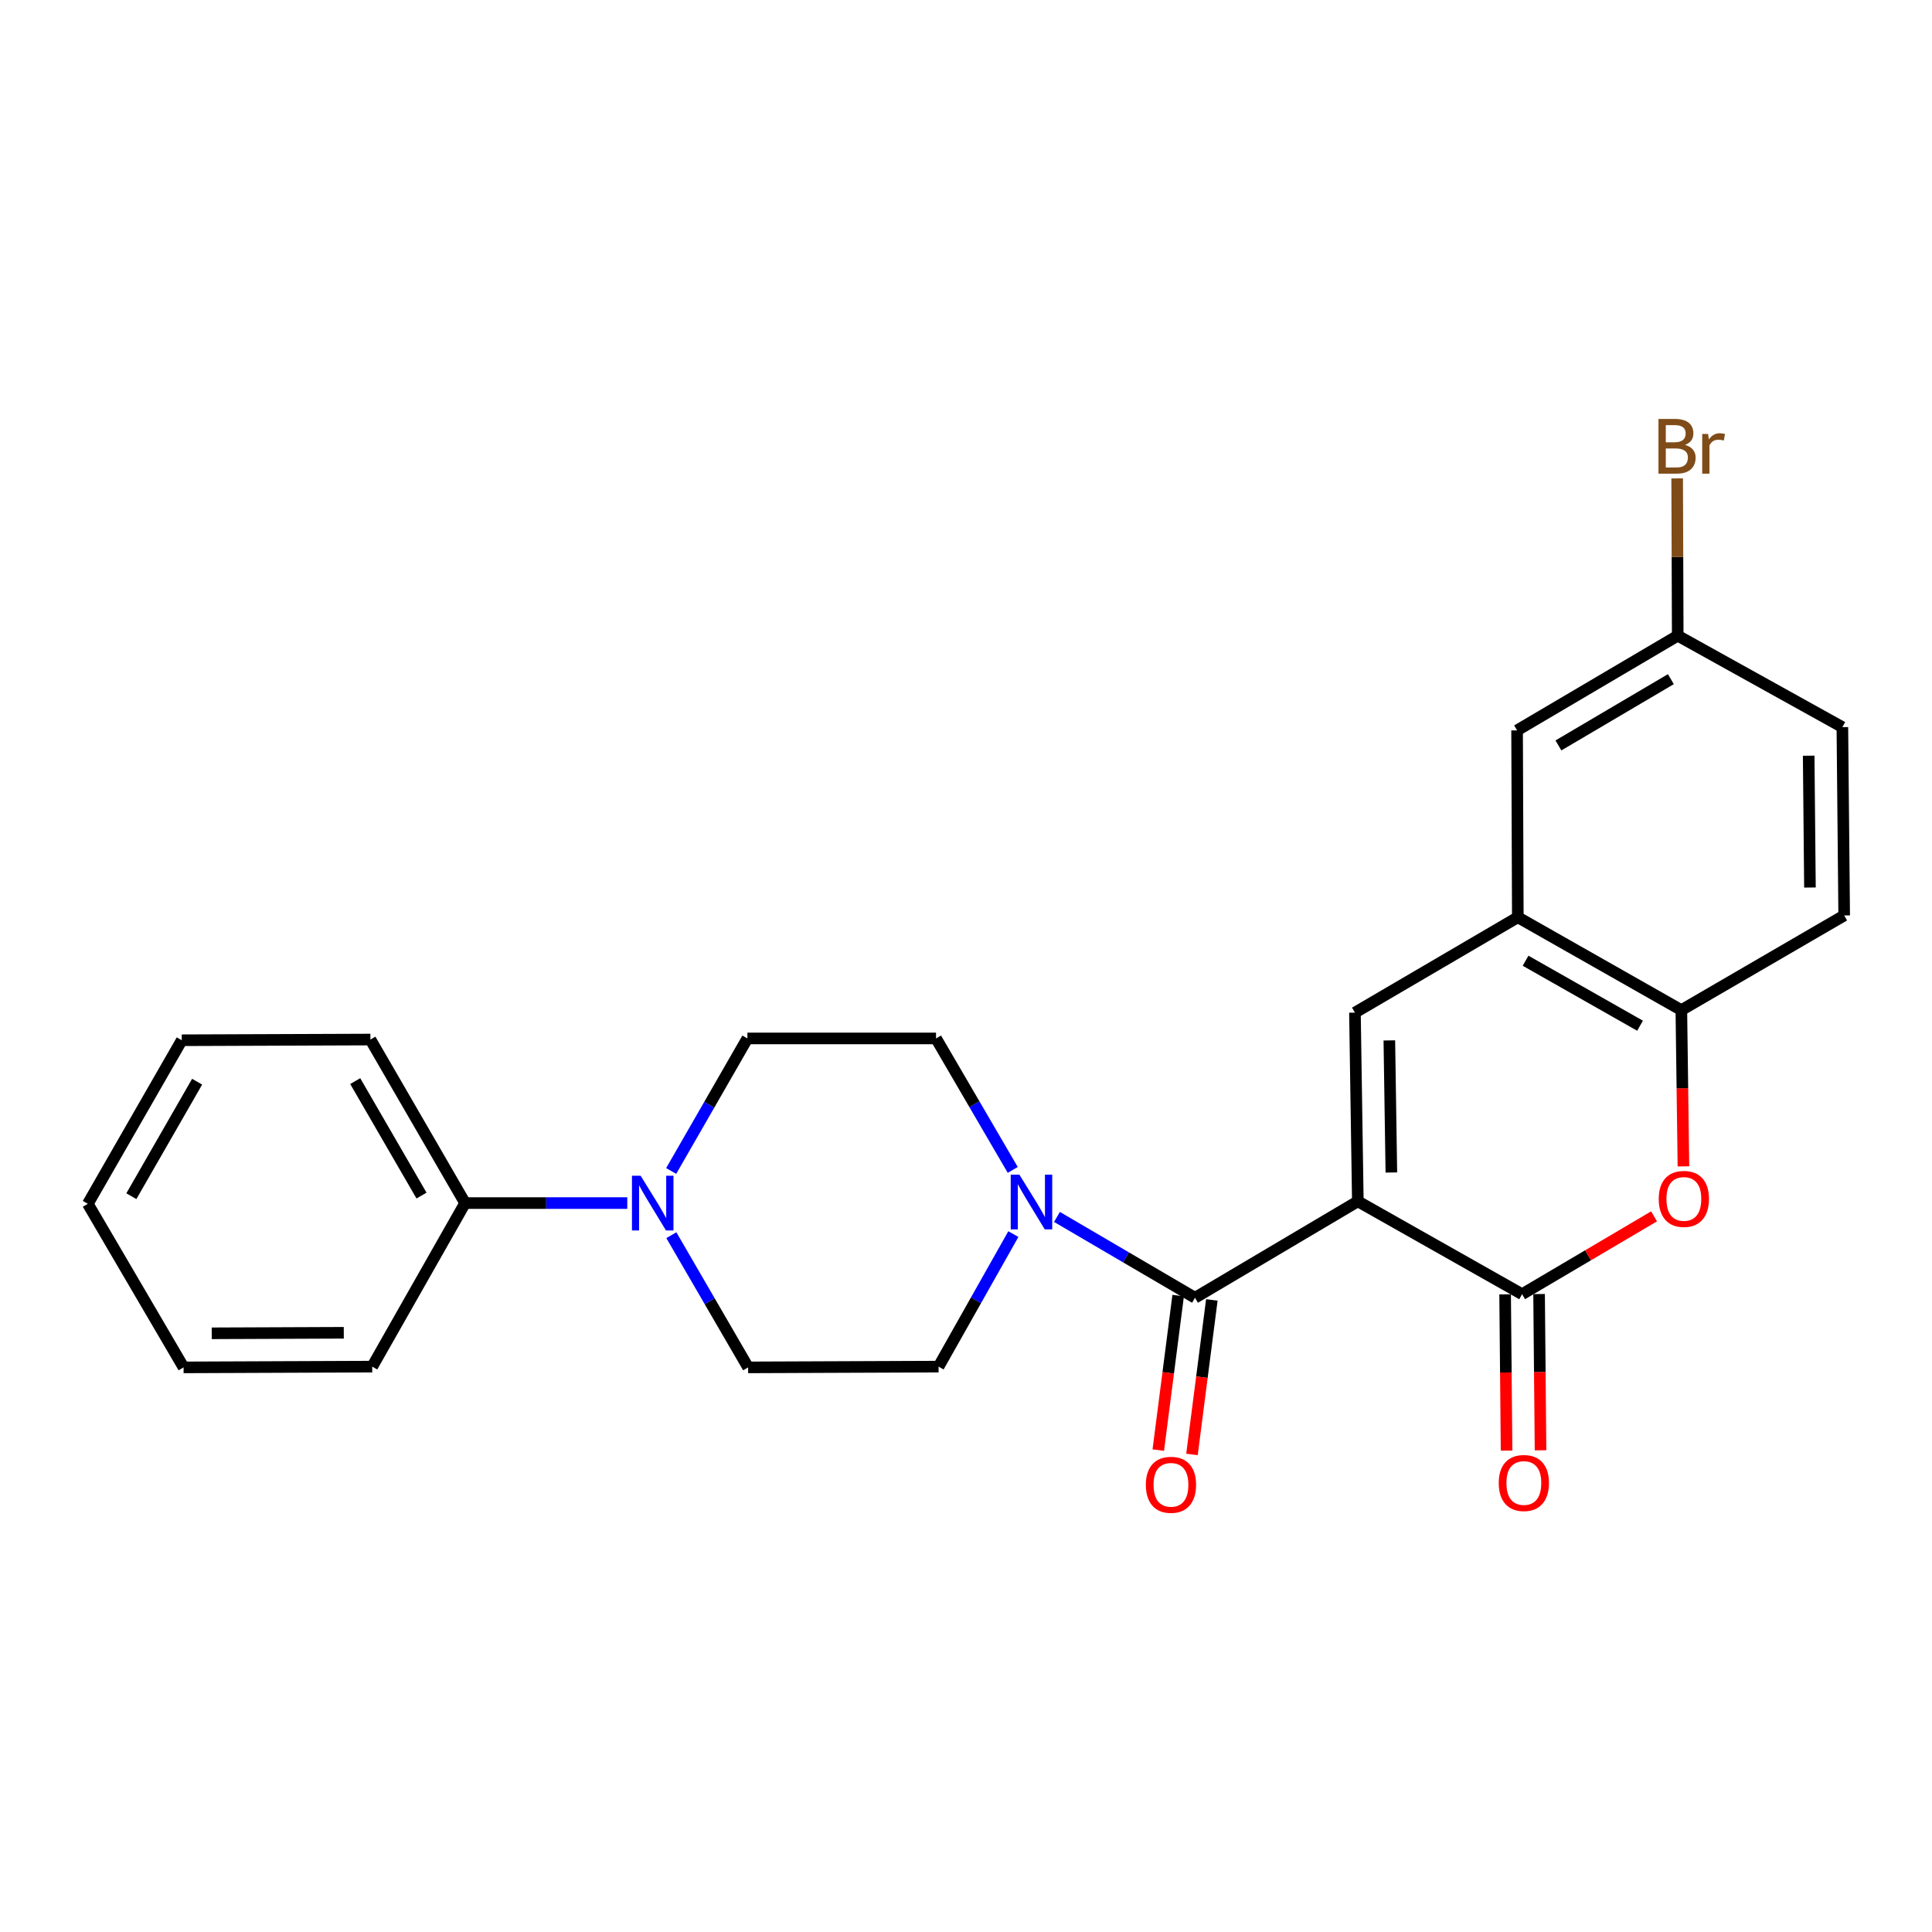 <?xml version='1.0' encoding='iso-8859-1'?>
<svg version='1.1' baseProfile='full'
              xmlns='http://www.w3.org/2000/svg'
                      xmlns:rdkit='http://www.rdkit.org/xml'
                      xmlns:xlink='http://www.w3.org/1999/xlink'
                  xml:space='preserve'
width='1000px' height='1000px' viewBox='0 0 1000 1000'>
<!-- END OF HEADER -->
<rect style='opacity:1.0;fill:#FFFFFF;stroke:none' width='1000' height='1000' x='0' y='0'> </rect>
<path class='bond-0' d='M 702.813,621.804 L 787.837,669.873' style='fill:none;fill-rule:evenodd;stroke:#000000;stroke-width:6px;stroke-linecap:butt;stroke-linejoin:miter;stroke-opacity:1' />
<path class='bond-1' d='M 702.813,621.804 L 618.532,671.719' style='fill:none;fill-rule:evenodd;stroke:#000000;stroke-width:6px;stroke-linecap:butt;stroke-linejoin:miter;stroke-opacity:1' />
<path class='bond-2' d='M 702.813,621.804 L 701.319,524.133' style='fill:none;fill-rule:evenodd;stroke:#000000;stroke-width:6px;stroke-linecap:butt;stroke-linejoin:miter;stroke-opacity:1' />
<path class='bond-2' d='M 720.166,606.884 L 719.12,538.515' style='fill:none;fill-rule:evenodd;stroke:#000000;stroke-width:6px;stroke-linecap:butt;stroke-linejoin:miter;stroke-opacity:1' />
<path class='bond-3' d='M 787.837,669.873 L 821.985,649.726' style='fill:none;fill-rule:evenodd;stroke:#000000;stroke-width:6px;stroke-linecap:butt;stroke-linejoin:miter;stroke-opacity:1' />
<path class='bond-3' d='M 821.985,649.726 L 856.132,629.58' style='fill:none;fill-rule:evenodd;stroke:#FF0000;stroke-width:6px;stroke-linecap:butt;stroke-linejoin:miter;stroke-opacity:1' />
<path class='bond-8' d='M 779.048,669.955 L 779.424,710.395' style='fill:none;fill-rule:evenodd;stroke:#000000;stroke-width:6px;stroke-linecap:butt;stroke-linejoin:miter;stroke-opacity:1' />
<path class='bond-8' d='M 779.424,710.395 L 779.801,750.835' style='fill:none;fill-rule:evenodd;stroke:#FF0000;stroke-width:6px;stroke-linecap:butt;stroke-linejoin:miter;stroke-opacity:1' />
<path class='bond-8' d='M 796.627,669.791 L 797.003,710.232' style='fill:none;fill-rule:evenodd;stroke:#000000;stroke-width:6px;stroke-linecap:butt;stroke-linejoin:miter;stroke-opacity:1' />
<path class='bond-8' d='M 797.003,710.232 L 797.379,750.672' style='fill:none;fill-rule:evenodd;stroke:#FF0000;stroke-width:6px;stroke-linecap:butt;stroke-linejoin:miter;stroke-opacity:1' />
<path class='bond-4' d='M 618.532,671.719 L 582.806,650.8' style='fill:none;fill-rule:evenodd;stroke:#000000;stroke-width:6px;stroke-linecap:butt;stroke-linejoin:miter;stroke-opacity:1' />
<path class='bond-4' d='M 582.806,650.8 L 547.081,629.88' style='fill:none;fill-rule:evenodd;stroke:#0000FF;stroke-width:6px;stroke-linecap:butt;stroke-linejoin:miter;stroke-opacity:1' />
<path class='bond-9' d='M 609.814,670.597 L 604.671,710.585' style='fill:none;fill-rule:evenodd;stroke:#000000;stroke-width:6px;stroke-linecap:butt;stroke-linejoin:miter;stroke-opacity:1' />
<path class='bond-9' d='M 604.671,710.585 L 599.527,750.573' style='fill:none;fill-rule:evenodd;stroke:#FF0000;stroke-width:6px;stroke-linecap:butt;stroke-linejoin:miter;stroke-opacity:1' />
<path class='bond-9' d='M 627.249,672.84 L 622.106,712.828' style='fill:none;fill-rule:evenodd;stroke:#000000;stroke-width:6px;stroke-linecap:butt;stroke-linejoin:miter;stroke-opacity:1' />
<path class='bond-9' d='M 622.106,712.828 L 616.963,752.815' style='fill:none;fill-rule:evenodd;stroke:#FF0000;stroke-width:6px;stroke-linecap:butt;stroke-linejoin:miter;stroke-opacity:1' />
<path class='bond-5' d='M 701.319,524.133 L 785.621,474.775' style='fill:none;fill-rule:evenodd;stroke:#000000;stroke-width:6px;stroke-linecap:butt;stroke-linejoin:miter;stroke-opacity:1' />
<path class='bond-25' d='M 871.34,603.715 L 870.802,563.274' style='fill:none;fill-rule:evenodd;stroke:#FF0000;stroke-width:6px;stroke-linecap:butt;stroke-linejoin:miter;stroke-opacity:1' />
<path class='bond-25' d='M 870.802,563.274 L 870.264,522.834' style='fill:none;fill-rule:evenodd;stroke:#000000;stroke-width:6px;stroke-linecap:butt;stroke-linejoin:miter;stroke-opacity:1' />
<path class='bond-10' d='M 524.517,638.762 L 505.158,673.063' style='fill:none;fill-rule:evenodd;stroke:#0000FF;stroke-width:6px;stroke-linecap:butt;stroke-linejoin:miter;stroke-opacity:1' />
<path class='bond-10' d='M 505.158,673.063 L 485.8,707.365' style='fill:none;fill-rule:evenodd;stroke:#000000;stroke-width:6px;stroke-linecap:butt;stroke-linejoin:miter;stroke-opacity:1' />
<path class='bond-11' d='M 524.197,605.545 L 504.344,571.519' style='fill:none;fill-rule:evenodd;stroke:#0000FF;stroke-width:6px;stroke-linecap:butt;stroke-linejoin:miter;stroke-opacity:1' />
<path class='bond-11' d='M 504.344,571.519 L 484.491,537.493' style='fill:none;fill-rule:evenodd;stroke:#000000;stroke-width:6px;stroke-linecap:butt;stroke-linejoin:miter;stroke-opacity:1' />
<path class='bond-7' d='M 785.621,474.775 L 870.264,522.834' style='fill:none;fill-rule:evenodd;stroke:#000000;stroke-width:6px;stroke-linecap:butt;stroke-linejoin:miter;stroke-opacity:1' />
<path class='bond-7' d='M 789.637,497.27 L 848.888,530.912' style='fill:none;fill-rule:evenodd;stroke:#000000;stroke-width:6px;stroke-linecap:butt;stroke-linejoin:miter;stroke-opacity:1' />
<path class='bond-14' d='M 785.621,474.775 L 785.24,378.041' style='fill:none;fill-rule:evenodd;stroke:#000000;stroke-width:6px;stroke-linecap:butt;stroke-linejoin:miter;stroke-opacity:1' />
<path class='bond-6' d='M 347.399,606.095 L 367.124,571.794' style='fill:none;fill-rule:evenodd;stroke:#0000FF;stroke-width:6px;stroke-linecap:butt;stroke-linejoin:miter;stroke-opacity:1' />
<path class='bond-6' d='M 367.124,571.794 L 386.85,537.493' style='fill:none;fill-rule:evenodd;stroke:#000000;stroke-width:6px;stroke-linecap:butt;stroke-linejoin:miter;stroke-opacity:1' />
<path class='bond-15' d='M 324.675,622.712 L 282.707,622.712' style='fill:none;fill-rule:evenodd;stroke:#0000FF;stroke-width:6px;stroke-linecap:butt;stroke-linejoin:miter;stroke-opacity:1' />
<path class='bond-15' d='M 282.707,622.712 L 240.738,622.712' style='fill:none;fill-rule:evenodd;stroke:#000000;stroke-width:6px;stroke-linecap:butt;stroke-linejoin:miter;stroke-opacity:1' />
<path class='bond-26' d='M 347.492,639.331 L 367.356,673.543' style='fill:none;fill-rule:evenodd;stroke:#0000FF;stroke-width:6px;stroke-linecap:butt;stroke-linejoin:miter;stroke-opacity:1' />
<path class='bond-26' d='M 367.356,673.543 L 387.221,707.756' style='fill:none;fill-rule:evenodd;stroke:#000000;stroke-width:6px;stroke-linecap:butt;stroke-linejoin:miter;stroke-opacity:1' />
<path class='bond-16' d='M 870.264,522.834 L 954.545,473.837' style='fill:none;fill-rule:evenodd;stroke:#000000;stroke-width:6px;stroke-linecap:butt;stroke-linejoin:miter;stroke-opacity:1' />
<path class='bond-13' d='M 485.8,707.365 L 387.221,707.756' style='fill:none;fill-rule:evenodd;stroke:#000000;stroke-width:6px;stroke-linecap:butt;stroke-linejoin:miter;stroke-opacity:1' />
<path class='bond-12' d='M 484.491,537.493 L 386.85,537.493' style='fill:none;fill-rule:evenodd;stroke:#000000;stroke-width:6px;stroke-linecap:butt;stroke-linejoin:miter;stroke-opacity:1' />
<path class='bond-17' d='M 785.24,378.041 L 868.389,329.035' style='fill:none;fill-rule:evenodd;stroke:#000000;stroke-width:6px;stroke-linecap:butt;stroke-linejoin:miter;stroke-opacity:1' />
<path class='bond-17' d='M 806.638,385.835 L 864.842,351.53' style='fill:none;fill-rule:evenodd;stroke:#000000;stroke-width:6px;stroke-linecap:butt;stroke-linejoin:miter;stroke-opacity:1' />
<path class='bond-20' d='M 240.738,622.712 L 191.722,538.069' style='fill:none;fill-rule:evenodd;stroke:#000000;stroke-width:6px;stroke-linecap:butt;stroke-linejoin:miter;stroke-opacity:1' />
<path class='bond-20' d='M 218.173,618.825 L 183.862,559.575' style='fill:none;fill-rule:evenodd;stroke:#000000;stroke-width:6px;stroke-linecap:butt;stroke-linejoin:miter;stroke-opacity:1' />
<path class='bond-21' d='M 240.738,622.712 L 192.66,707.365' style='fill:none;fill-rule:evenodd;stroke:#000000;stroke-width:6px;stroke-linecap:butt;stroke-linejoin:miter;stroke-opacity:1' />
<path class='bond-27' d='M 954.545,473.837 L 953.608,376.361' style='fill:none;fill-rule:evenodd;stroke:#000000;stroke-width:6px;stroke-linecap:butt;stroke-linejoin:miter;stroke-opacity:1' />
<path class='bond-27' d='M 936.827,459.385 L 936.17,391.152' style='fill:none;fill-rule:evenodd;stroke:#000000;stroke-width:6px;stroke-linecap:butt;stroke-linejoin:miter;stroke-opacity:1' />
<path class='bond-18' d='M 868.389,329.035 L 953.608,376.361' style='fill:none;fill-rule:evenodd;stroke:#000000;stroke-width:6px;stroke-linecap:butt;stroke-linejoin:miter;stroke-opacity:1' />
<path class='bond-19' d='M 868.389,329.035 L 868.243,288.324' style='fill:none;fill-rule:evenodd;stroke:#000000;stroke-width:6px;stroke-linecap:butt;stroke-linejoin:miter;stroke-opacity:1' />
<path class='bond-19' d='M 868.243,288.324 L 868.097,247.613' style='fill:none;fill-rule:evenodd;stroke:#7F4C19;stroke-width:6px;stroke-linecap:butt;stroke-linejoin:miter;stroke-opacity:1' />
<path class='bond-23' d='M 191.722,538.069 L 94.08,538.43' style='fill:none;fill-rule:evenodd;stroke:#000000;stroke-width:6px;stroke-linecap:butt;stroke-linejoin:miter;stroke-opacity:1' />
<path class='bond-22' d='M 192.66,707.365 L 95.018,707.756' style='fill:none;fill-rule:evenodd;stroke:#000000;stroke-width:6px;stroke-linecap:butt;stroke-linejoin:miter;stroke-opacity:1' />
<path class='bond-22' d='M 177.943,689.845 L 109.594,690.118' style='fill:none;fill-rule:evenodd;stroke:#000000;stroke-width:6px;stroke-linecap:butt;stroke-linejoin:miter;stroke-opacity:1' />
<path class='bond-24' d='M 95.018,707.756 L 45.455,623.093' style='fill:none;fill-rule:evenodd;stroke:#000000;stroke-width:6px;stroke-linecap:butt;stroke-linejoin:miter;stroke-opacity:1' />
<path class='bond-28' d='M 94.08,538.43 L 45.455,623.093' style='fill:none;fill-rule:evenodd;stroke:#000000;stroke-width:6px;stroke-linecap:butt;stroke-linejoin:miter;stroke-opacity:1' />
<path class='bond-28' d='M 102.03,559.885 L 67.992,619.149' style='fill:none;fill-rule:evenodd;stroke:#000000;stroke-width:6px;stroke-linecap:butt;stroke-linejoin:miter;stroke-opacity:1' />
<path  class='atom-4' d='M 858.563 620.556
Q 858.563 613.756, 861.923 609.956
Q 865.283 606.156, 871.563 606.156
Q 877.843 606.156, 881.203 609.956
Q 884.563 613.756, 884.563 620.556
Q 884.563 627.436, 881.163 631.356
Q 877.763 635.236, 871.563 635.236
Q 865.323 635.236, 861.923 631.356
Q 858.563 627.476, 858.563 620.556
M 871.563 632.036
Q 875.883 632.036, 878.203 629.156
Q 880.563 626.236, 880.563 620.556
Q 880.563 614.996, 878.203 612.196
Q 875.883 609.356, 871.563 609.356
Q 867.243 609.356, 864.883 612.156
Q 862.563 614.956, 862.563 620.556
Q 862.563 626.276, 864.883 629.156
Q 867.243 632.036, 871.563 632.036
' fill='#FF0000'/>
<path  class='atom-5' d='M 527.629 607.996
L 536.909 622.996
Q 537.829 624.476, 539.309 627.156
Q 540.789 629.836, 540.869 629.996
L 540.869 607.996
L 544.629 607.996
L 544.629 636.316
L 540.749 636.316
L 530.789 619.916
Q 529.629 617.996, 528.389 615.796
Q 527.189 613.596, 526.829 612.916
L 526.829 636.316
L 523.149 636.316
L 523.149 607.996
L 527.629 607.996
' fill='#0000FF'/>
<path  class='atom-7' d='M 331.583 608.552
L 340.863 623.552
Q 341.783 625.032, 343.263 627.712
Q 344.743 630.392, 344.823 630.552
L 344.823 608.552
L 348.583 608.552
L 348.583 636.872
L 344.703 636.872
L 334.743 620.472
Q 333.583 618.552, 332.343 616.352
Q 331.143 614.152, 330.783 613.472
L 330.783 636.872
L 327.103 636.872
L 327.103 608.552
L 331.583 608.552
' fill='#0000FF'/>
<path  class='atom-9' d='M 775.746 767.595
Q 775.746 760.795, 779.106 756.995
Q 782.466 753.195, 788.746 753.195
Q 795.026 753.195, 798.386 756.995
Q 801.746 760.795, 801.746 767.595
Q 801.746 774.475, 798.346 778.395
Q 794.946 782.275, 788.746 782.275
Q 782.506 782.275, 779.106 778.395
Q 775.746 774.515, 775.746 767.595
M 788.746 779.075
Q 793.066 779.075, 795.386 776.195
Q 797.746 773.275, 797.746 767.595
Q 797.746 762.035, 795.386 759.235
Q 793.066 756.395, 788.746 756.395
Q 784.426 756.395, 782.066 759.195
Q 779.746 761.995, 779.746 767.595
Q 779.746 773.315, 782.066 776.195
Q 784.426 779.075, 788.746 779.075
' fill='#FF0000'/>
<path  class='atom-10' d='M 593.09 768.532
Q 593.09 761.732, 596.45 757.932
Q 599.81 754.132, 606.09 754.132
Q 612.37 754.132, 615.73 757.932
Q 619.09 761.732, 619.09 768.532
Q 619.09 775.412, 615.69 779.332
Q 612.29 783.212, 606.09 783.212
Q 599.85 783.212, 596.45 779.332
Q 593.09 775.452, 593.09 768.532
M 606.09 780.012
Q 610.41 780.012, 612.73 777.132
Q 615.09 774.212, 615.09 768.532
Q 615.09 762.972, 612.73 760.172
Q 610.41 757.332, 606.09 757.332
Q 601.77 757.332, 599.41 760.132
Q 597.09 762.932, 597.09 768.532
Q 597.09 774.252, 599.41 777.132
Q 601.77 780.012, 606.09 780.012
' fill='#FF0000'/>
<path  class='atom-20' d='M 872.177 230.282
Q 874.897 231.042, 876.257 232.722
Q 877.657 234.362, 877.657 236.802
Q 877.657 240.722, 875.137 242.962
Q 872.657 245.162, 867.937 245.162
L 858.417 245.162
L 858.417 216.842
L 866.777 216.842
Q 871.617 216.842, 874.057 218.802
Q 876.497 220.762, 876.497 224.362
Q 876.497 228.642, 872.177 230.282
M 862.217 220.042
L 862.217 228.922
L 866.777 228.922
Q 869.577 228.922, 871.017 227.802
Q 872.497 226.642, 872.497 224.362
Q 872.497 220.042, 866.777 220.042
L 862.217 220.042
M 867.937 241.962
Q 870.697 241.962, 872.177 240.642
Q 873.657 239.322, 873.657 236.802
Q 873.657 234.482, 872.017 233.322
Q 870.417 232.122, 867.337 232.122
L 862.217 232.122
L 862.217 241.962
L 867.937 241.962
' fill='#7F4C19'/>
<path  class='atom-20' d='M 884.097 224.602
L 884.537 227.442
Q 886.697 224.242, 890.217 224.242
Q 891.337 224.242, 892.857 224.642
L 892.257 228.002
Q 890.537 227.602, 889.577 227.602
Q 887.897 227.602, 886.777 228.282
Q 885.697 228.922, 884.817 230.482
L 884.817 245.162
L 881.057 245.162
L 881.057 224.602
L 884.097 224.602
' fill='#7F4C19'/>
</svg>
